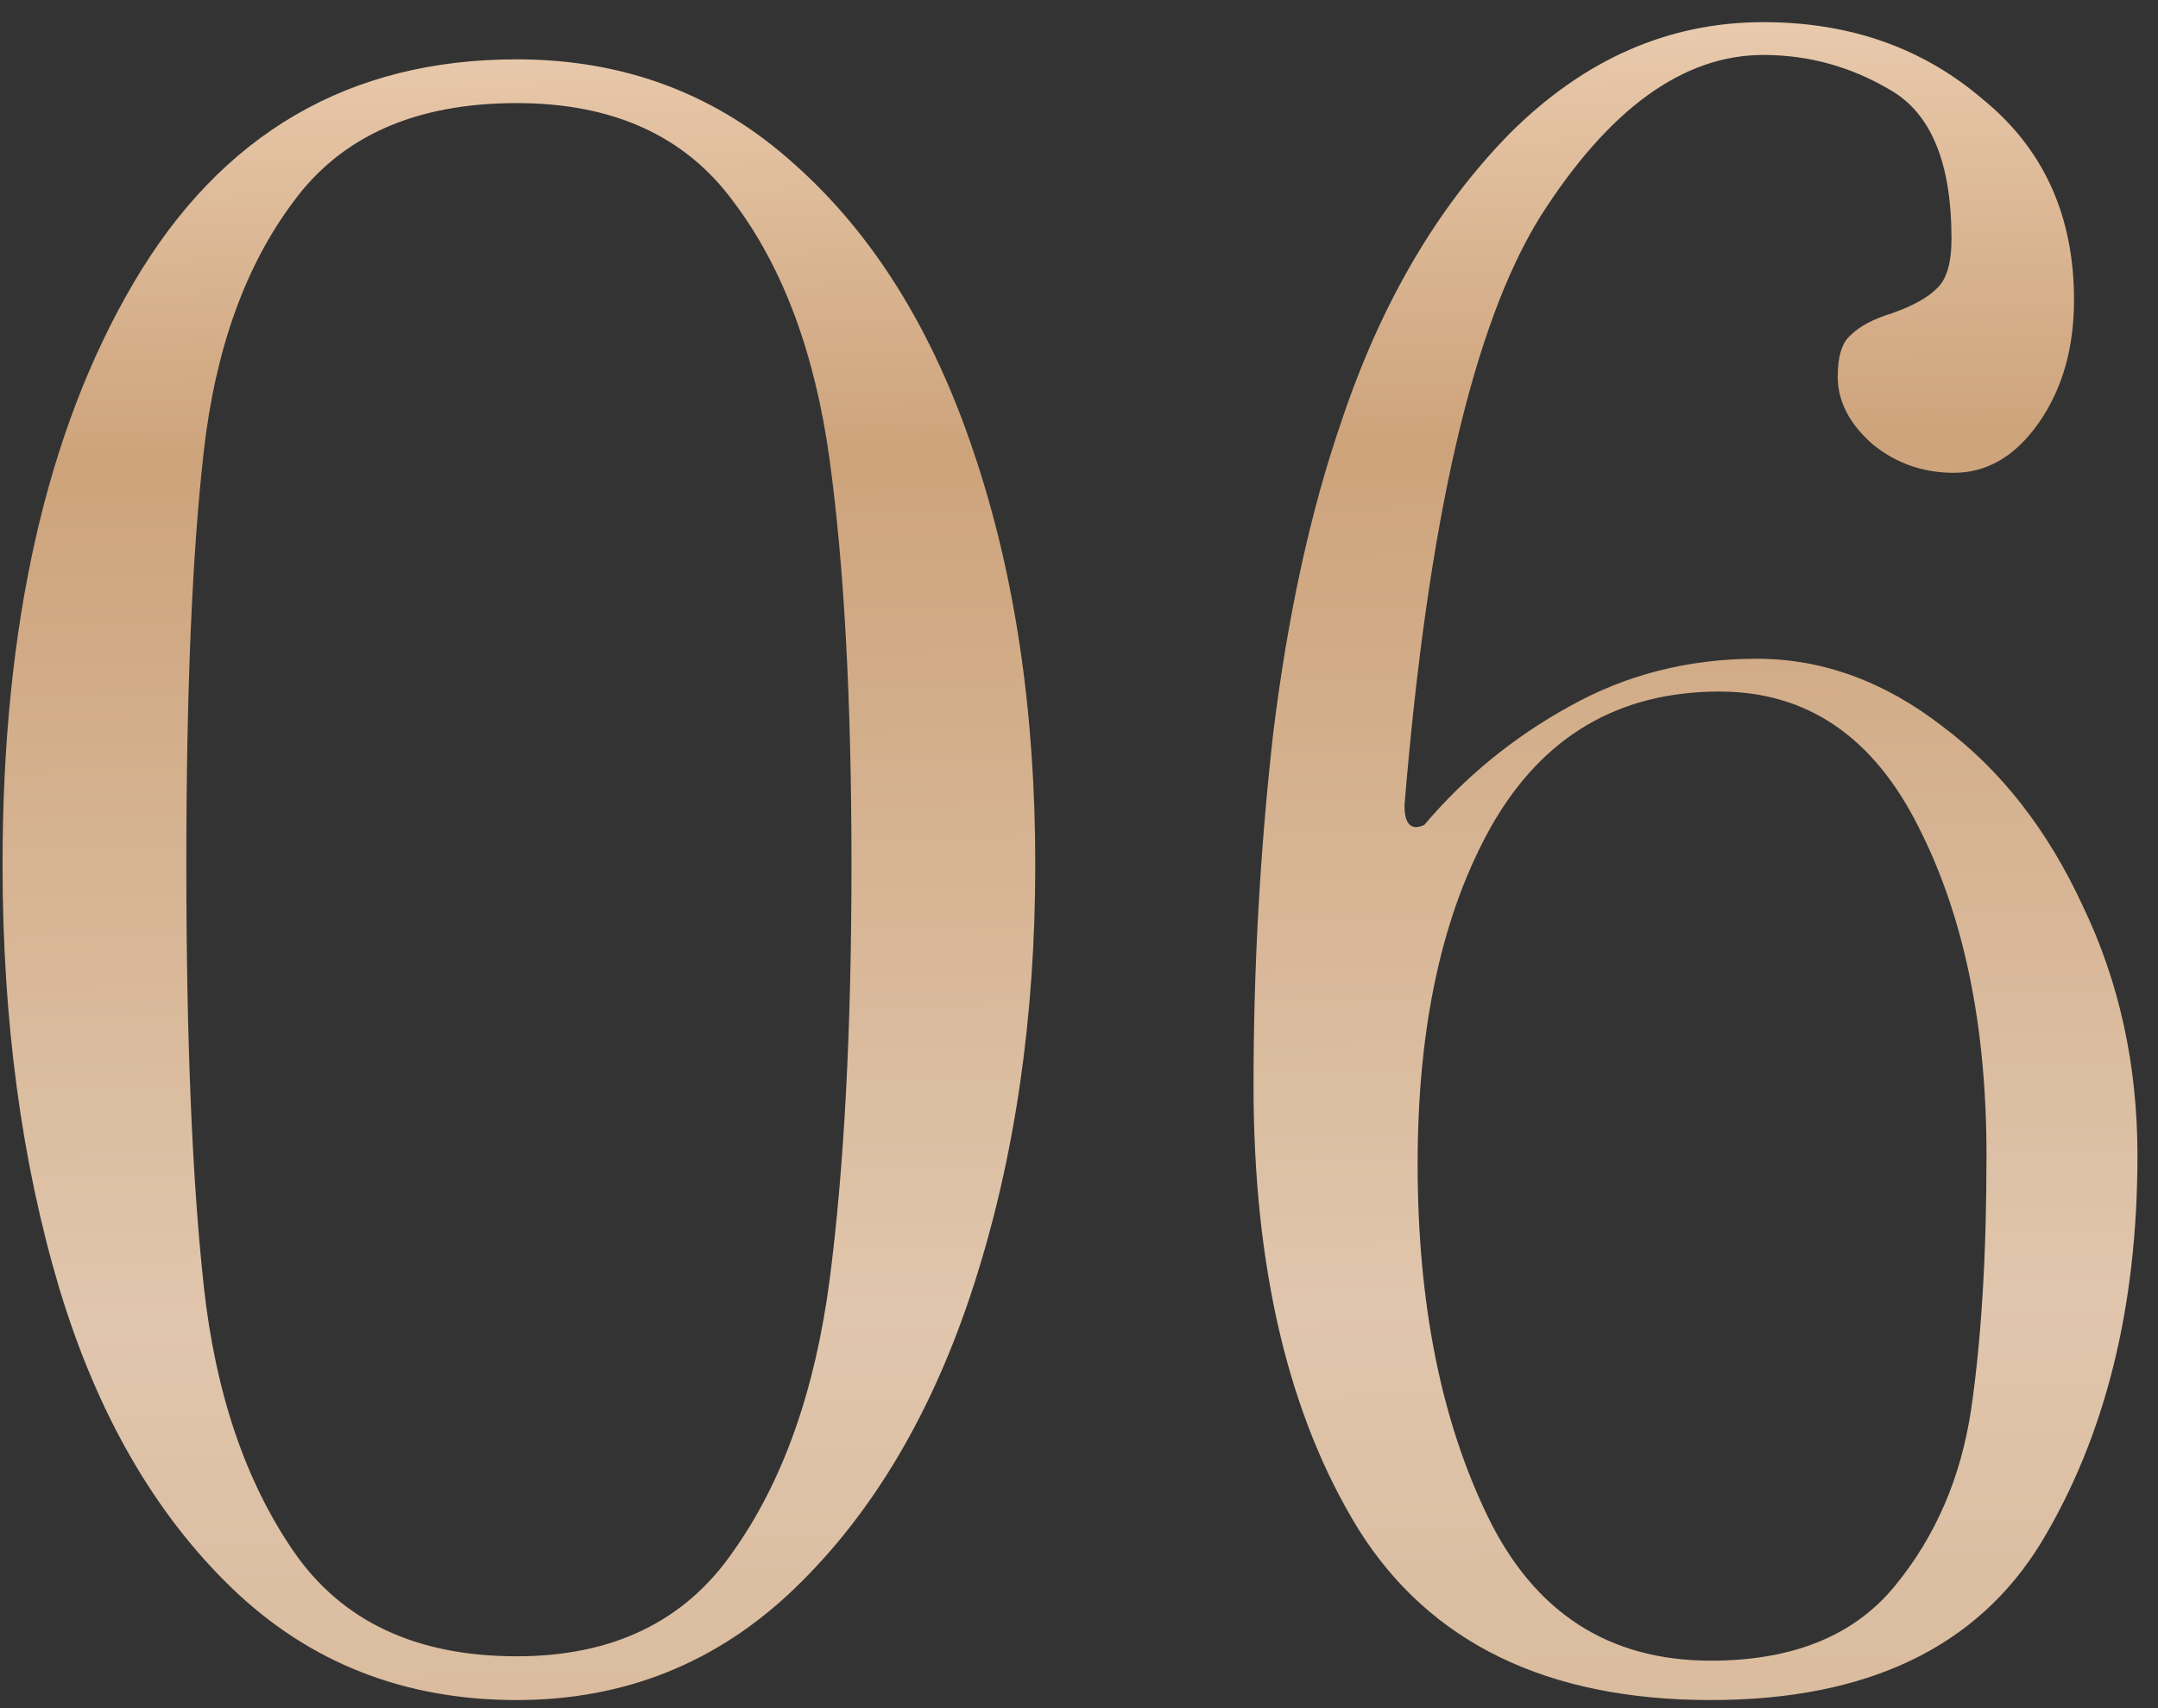 <?xml version="1.0" encoding="UTF-8"?> <svg xmlns="http://www.w3.org/2000/svg" width="72" height="57" viewBox="0 0 72 57" fill="none"><rect x="0" y="0" width="72" height="57" fill="#333333" stroke="none"/><path d="M17.24 56.73C13.493 56.73 10.329 55.489 7.75 53.007C5.171 50.525 3.248 47.191 1.983 43.006C0.718 38.772 0.085 34.051 0.085 28.844C0.085 20.863 1.545 14.39 4.465 9.426C7.385 4.462 11.643 1.98 17.24 1.98C20.841 1.98 23.932 3.148 26.511 5.484C29.139 7.82 31.134 11.032 32.497 15.12C33.86 19.159 34.541 23.734 34.541 28.844C34.541 33.954 33.86 38.626 32.497 42.86C31.134 47.094 29.139 50.476 26.511 53.007C23.932 55.489 20.841 56.73 17.24 56.73ZM17.24 55.27C20.452 55.27 22.861 54.102 24.467 51.766C26.122 49.43 27.192 46.413 27.679 42.714C28.166 38.967 28.409 34.343 28.409 28.844C28.409 23.393 28.166 18.892 27.679 15.339C27.192 11.786 26.122 8.915 24.467 6.725C22.861 4.535 20.452 3.44 17.24 3.44C13.882 3.44 11.4 4.535 9.794 6.725C8.188 8.866 7.19 11.64 6.801 15.047C6.412 18.454 6.217 23.053 6.217 28.844C6.217 34.684 6.412 39.38 6.801 42.933C7.19 46.486 8.188 49.43 9.794 51.766C11.4 54.102 13.882 55.27 17.24 55.27ZM57.08 56.73C51.63 56.73 47.712 54.832 45.327 51.036C42.991 47.24 41.823 42.3 41.823 36.217C41.823 32.275 42.042 28.357 42.48 24.464C42.967 20.522 43.721 17.067 44.743 14.098C46.057 10.156 47.931 6.944 50.364 4.462C52.846 1.98 55.669 0.739 58.832 0.739C61.704 0.739 64.137 1.591 66.132 3.294C68.176 4.949 69.198 7.187 69.198 10.01C69.198 11.616 68.809 12.979 68.03 14.098C67.252 15.217 66.303 15.777 65.183 15.777C64.161 15.777 63.261 15.461 62.482 14.828C61.704 14.147 61.314 13.392 61.314 12.565C61.314 11.884 61.46 11.421 61.752 11.178C62.044 10.886 62.507 10.643 63.139 10.448C63.821 10.205 64.307 9.937 64.599 9.645C64.94 9.353 65.11 8.793 65.11 7.966C65.11 5.435 64.429 3.781 63.066 3.002C61.752 2.223 60.341 1.834 58.832 1.834C56.156 1.834 53.674 3.635 51.386 7.236C49.148 10.837 47.639 17.383 46.86 26.873C46.86 27.506 47.079 27.725 47.517 27.53C48.88 25.924 50.486 24.61 52.335 23.588C54.233 22.517 56.326 21.982 58.613 21.982C60.803 21.982 62.872 22.736 64.818 24.245C66.765 25.705 68.322 27.7 69.49 30.231C70.707 32.762 71.315 35.536 71.315 38.553C71.315 43.614 70.245 47.921 68.103 51.474C65.962 54.978 62.288 56.73 57.08 56.73ZM57.08 55.416C59.806 55.416 61.85 54.589 63.212 52.934C64.575 51.279 65.427 49.308 65.767 47.021C66.108 44.685 66.278 41.862 66.278 38.553C66.278 34.222 65.524 30.572 64.015 27.603C62.507 24.586 60.292 23.077 57.372 23.077C54.014 23.077 51.484 24.561 49.78 27.53C48.126 30.45 47.298 34.222 47.298 38.845C47.298 43.468 48.077 47.386 49.634 50.598C51.192 53.81 53.674 55.416 57.08 55.416Z" fill="url(#paint0_linear_896_12)"></path><defs><linearGradient id="paint0_linear_896_12" x1="26.615" y1="-33.667" x2="28.322" y2="88.211" gradientUnits="userSpaceOnUse"><stop offset="0.006" stop-color="#FFE9D4"></stop><stop offset="0.195" stop-color="#FFE9D4"></stop><stop offset="0.4" stop-color="#CDA37B"></stop><stop offset="0.635" stop-color="#E0C6AD"></stop><stop offset="1" stop-color="#CDA37B"></stop></linearGradient></defs></svg> 